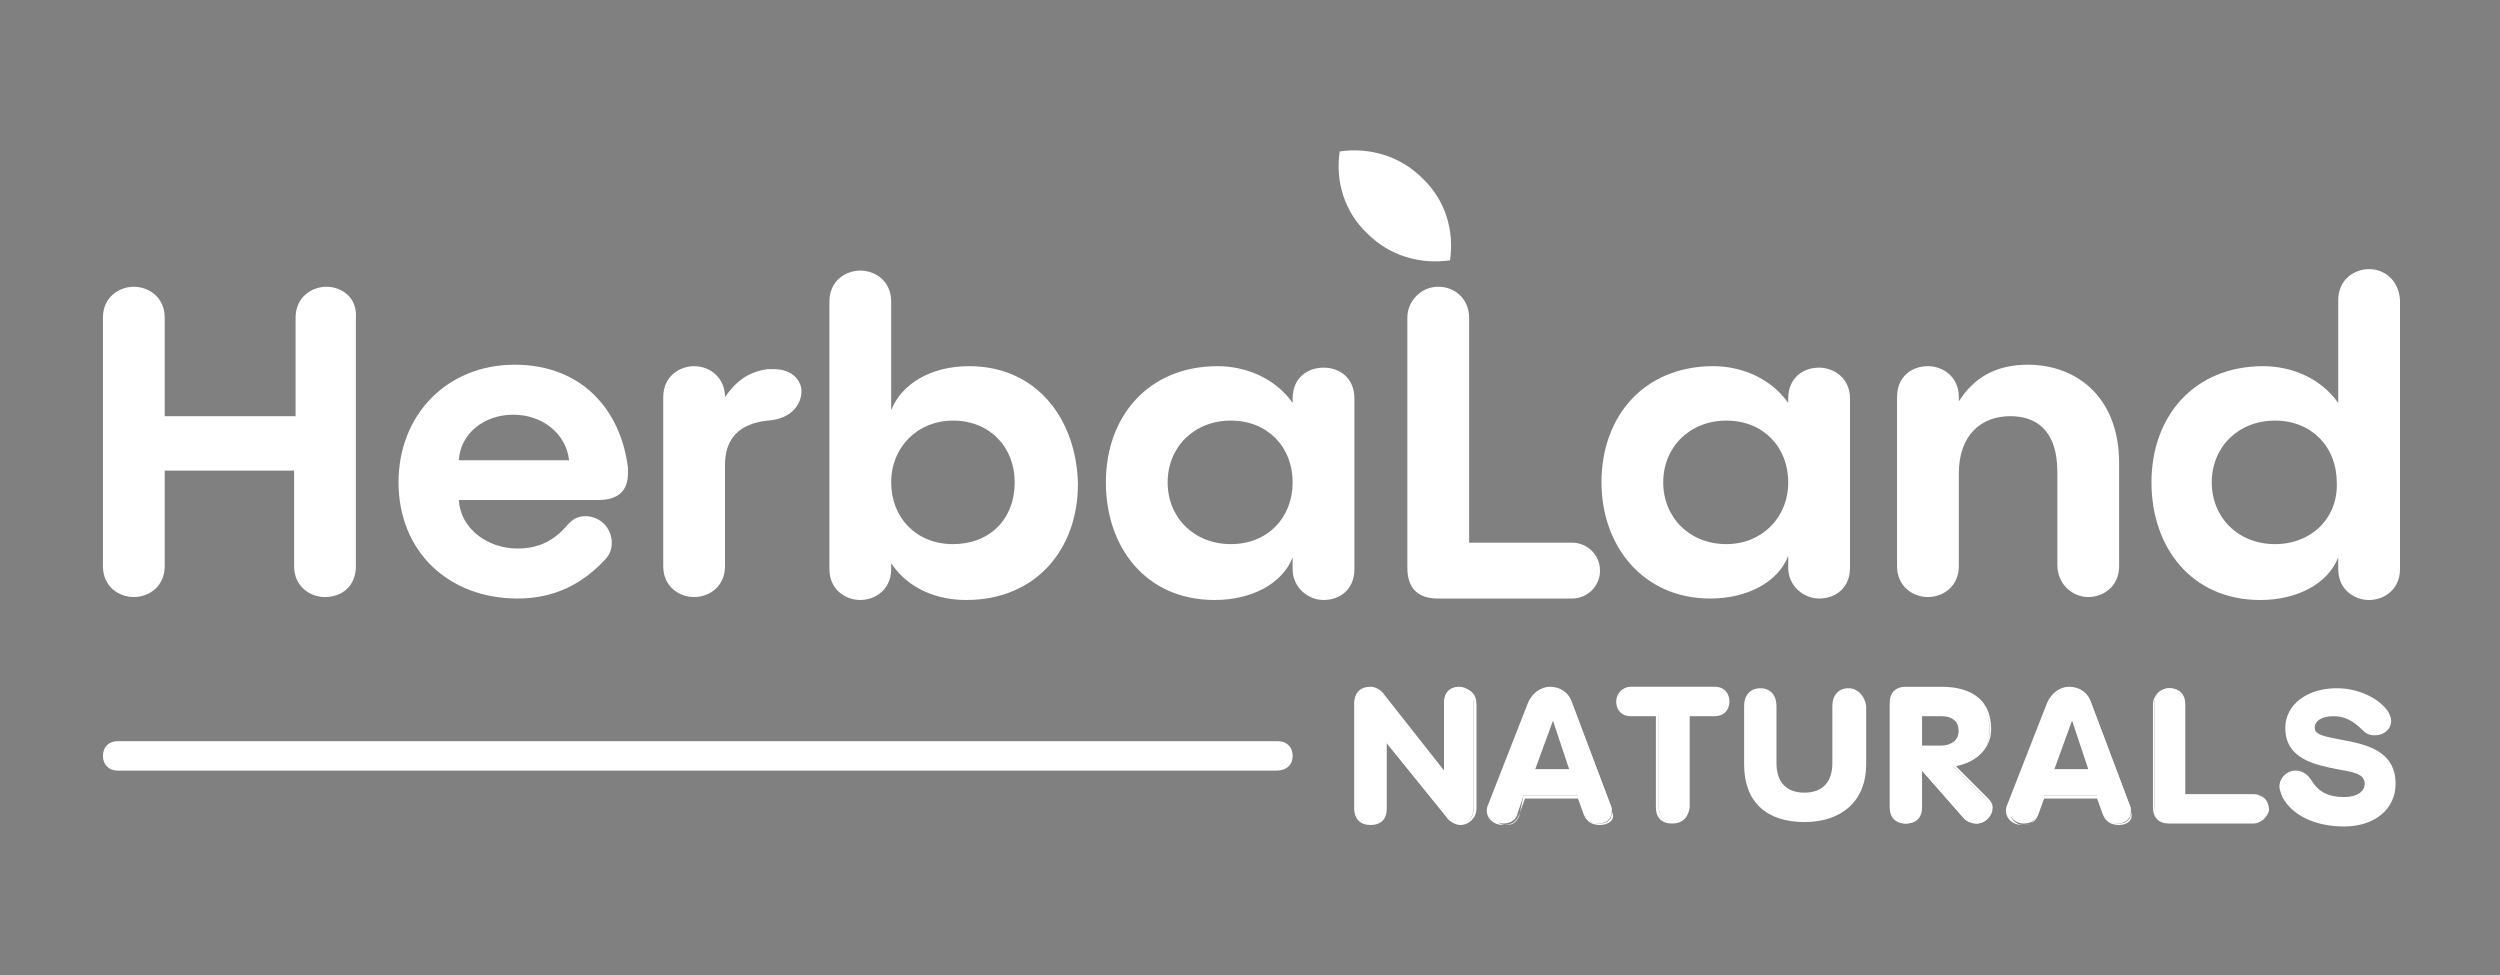 <svg xmlns="http://www.w3.org/2000/svg" xmlns:xlink="http://www.w3.org/1999/xlink" id="Layer_1" x="0px" y="0px" viewBox="0 0 170 66.3" style="enable-background:new 0 0 170 66.3;" xml:space="preserve"><rect x="0" y="0" width="170" height="66.3" fill="#808080" stroke="none"/><style type="text/css">	.st0{fill:#FFFFFF;}	.st1{fill:#CDDB00;}</style><rect x="-75.3" y="-143.1" width="186.6" height="78.8"></rect><g>	<g>		<path class="st0" d="M86.9,50.4H8c-0.6,0-1,0.4-1,1c0,0.6,0.4,1,1,1h0.9h77h0.9c0.7,0,1.1-0.4,1.1-1   C87.9,50.8,87.5,50.4,86.9,50.4"></path>		<path class="st0" d="M98.6,17.7c0.3-2-0.3-4.1-1.9-5.6c-1.5-1.5-3.6-2.1-5.6-1.8c-0.3,2,0.3,4.1,1.9,5.6   C94.5,17.4,96.6,18,98.6,17.7"></path>		<path class="st0" d="M22.2,19.5c-1,0-2.1,0.7-2.1,2.1v6.7h-8.9v-6.7c0-1.4-1.1-2.1-2.1-2.1s-2.1,0.7-2.1,2.1v16.9   c0,1.4,1.1,2.1,2.1,2.1s2.1-0.7,2.1-2.1V32H20v6.5c0,1.4,1.1,2.1,2.1,2.1c1.1,0,2.1-0.7,2.1-2.1V21.6   C24.3,20.2,23.2,19.5,22.2,19.5"></path>		<path class="st0" d="M35,24.8c-4.6,0-7.9,3.4-7.9,8c0,4.7,3.4,7.9,8.1,7.9c2.5,0,4.4-1,5.9-2.6c0.4-0.4,0.5-0.8,0.5-1.2   c0-1-0.8-1.8-1.8-1.8c-0.5,0-0.9,0.2-1.3,0.7c-0.8,0.9-1.8,1.5-3.3,1.5c-2.1,0-3.9-1.4-4-3.3h9.5c1.3,0,2-0.6,2-1.8   c0-0.1,0-0.3,0-0.4C42.2,27.8,39.5,24.8,35,24.8 M31.2,31.3c0.1-1.8,1.7-3.1,3.7-3.1c2,0,3.6,1.3,3.8,3.1H31.2z"></path>		<path class="st0" d="M52.6,25.1c-0.1,0-0.3,0-0.4,0c-1.4,0.2-2.2,0.9-2.9,1.9v0c0-1.3-1-2.1-2.1-2.1c-1,0-2.1,0.7-2.1,2.1v11.5   c0,1.4,1.1,2.1,2.1,2.1c1,0,2.1-0.7,2.1-2.1v-6.9c0-1.8,1-2.8,2.9-3c1.6-0.1,2.3-1.1,2.3-2C54.5,25.9,53.9,25.1,52.6,25.1"></path>		<path class="st0" d="M65.9,24.9c-2.6,0-4.6,1.2-5.3,3v-7.4c0-1.4-1.1-2.1-2.1-2.1c-1,0-2.1,0.7-2.1,2.1v18.2   c0,1.4,1.1,2.1,2.1,2.1c1,0,2.1-0.7,2.1-2.1v-0.4c1.2,1.8,3.2,2.5,5.1,2.5c4.7,0,7.6-3.4,7.6-7.9C73.2,28.5,70.5,24.9,65.9,24.9    M64.8,37c-2.5,0-4.2-1.8-4.2-4.2c0-2.4,1.8-4.2,4.2-4.2c2.5,0,4.2,1.8,4.2,4.2C69,35.3,67.3,37,64.8,37"></path>		<path class="st0" d="M90,25c-1.1,0-2.1,0.7-2.1,2.1v0.3c-1.2-1.7-3.2-2.5-5.1-2.5c-4.7,0-7.6,3.4-7.6,7.9c0,4.4,2.7,8,7.4,8   c2.5,0,4.6-1.1,5.3-2.9v0.8c0,1.3,1.1,2.1,2.1,2.1c1.1,0,2.1-0.7,2.1-2.1V27.1C92.1,25.7,91.1,25,90,25 M83.7,37   c-2.5,0-4.3-1.8-4.3-4.2c0-2.4,1.8-4.2,4.3-4.2c2.5,0,4.2,1.8,4.2,4.2C87.9,35.2,86.2,37,83.7,37"></path>		<path class="st0" d="M97.8,40.7h9.1c1,0,1.9-0.8,1.9-1.9c0-1.1-0.9-1.9-1.9-1.9h-7V21.6c0-1.2-0.9-2.1-2.1-2.1   c-1.2,0-2.1,1-2.1,2.1v17C95.7,40,96.4,40.7,97.8,40.7"></path>		<path class="st0" d="M116.3,40.7c2.5,0,4.6-1.1,5.3-2.9v0.8c0,1.3,1.1,2.1,2.1,2.1c1.1,0,2.1-0.7,2.1-2.1V27.1   c0-1.4-1.1-2.1-2.1-2.1c-1.1,0-2.1,0.7-2.1,2.1v0.3c-1.2-1.7-3.2-2.5-5.1-2.5c-4.7,0-7.6,3.4-7.6,7.9   C108.9,37.1,111.7,40.7,116.3,40.7 M117.4,28.6c2.5,0,4.2,1.8,4.2,4.2c0,2.4-1.8,4.2-4.2,4.2c-2.5,0-4.3-1.8-4.3-4.2   C113.1,30.4,114.9,28.6,117.4,28.6"></path>		<path class="st0" d="M144.1,38.5v-7c0-4.6-3-6.7-6.2-6.7c-2.2,0-3.7,0.9-4.7,2.5v-0.3c0-1.4-1.1-2.1-2.1-2.1   c-1.1,0-2.1,0.7-2.1,2.1v11.5c0,1.4,1.1,2.1,2.1,2.1c1,0,2.1-0.7,2.1-2.1v-6.3c0-2.6,1.5-3.9,3.5-3.9c1.6,0,3.2,0.8,3.2,3.8v6.3   c0,1.4,1.1,2.2,2.1,2.2C143,40.6,144.1,39.9,144.1,38.5"></path>		<path class="st0" d="M161.1,18.3c-1,0-2.1,0.7-2.1,2.1v7c-1.2-1.7-3.2-2.5-5.1-2.5c-4.7,0-7.6,3.4-7.6,7.9c0,4.4,2.7,8,7.4,8   c2.5,0,4.6-1.1,5.3-2.9v0.8c0,1.4,1.1,2.1,2.1,2.1c1,0,2.1-0.7,2.1-2.1V20.4C163.1,19,162.1,18.3,161.1,18.3 M154.7,37   c-2.5,0-4.3-1.8-4.3-4.2c0-2.4,1.8-4.2,4.3-4.2c2.5,0,4.2,1.8,4.2,4.2C159,35.2,157.2,37,154.7,37"></path>		<path class="st0" d="M125.7,46.8c-0.7,0-1.1,0.5-1.1,1.2v3.9c0,1.2-0.6,2-1.9,2c-1.3,0-1.9-0.8-1.9-2V48c0-0.7-0.4-1.2-1.1-1.2   c-0.7,0-1.1,0.5-1.1,1.2v4c0,2.5,1.5,3.9,4.1,3.9c2.6,0,4.2-1.5,4.2-3.9v-4C126.8,47.3,126.3,46.8,125.7,46.8"></path>		<path class="st0" d="M92.1,47.8c0-0.6,0.4-1,1-1c0.3,0,0.7,0.2,0.8,0.4l4.3,5.3h0v-4.8c0-0.6,0.4-1,1-1c0.6,0,1,0.4,1,1V55   c0,0.6-0.4,1-1,1c-0.3,0-0.7-0.2-0.8-0.4l-4.3-5.3h0V55c0,0.6-0.4,1-1,1c-0.6,0-1-0.4-1-1V47.8z"></path>		<path class="st0" d="M99.3,56.1c-0.3,0-0.7-0.2-0.9-0.5l-4.1-5.1V55c0,0.7-0.4,1.1-1.1,1.1c-0.7,0-1.1-0.4-1.1-1.1v-7.2   c0-0.7,0.4-1.1,1.1-1.1c0.3,0,0.7,0.2,0.9,0.5l4.1,5.2v-4.5c0-0.7,0.4-1.1,1.1-1.1c0.7,0,1.1,0.4,1.1,1.1V55   C100.4,55.6,99.9,56.1,99.3,56.1 M94,50.2h0.2l0,0l4.3,5.3c0.2,0.2,0.5,0.4,0.8,0.4c0.6,0,0.9-0.3,0.9-0.9v-7.2   c0-0.5-0.4-0.9-0.9-0.9c-0.6,0-0.9,0.3-0.9,0.9v4.9h-0.2l0,0l-4.3-5.3c-0.2-0.2-0.6-0.4-0.8-0.4c-0.6,0-0.9,0.3-0.9,0.9V55   c0,0.5,0.3,0.9,0.9,0.9c0.6,0,0.9-0.3,0.9-0.9V50.2z"></path>		<path class="st0" d="M104.1,47.8c0.2-0.6,0.8-1,1.4-1c0.7,0,1.2,0.4,1.4,1l2.6,6.9c0.1,0.2,0.1,0.4,0.1,0.5c0,0.5-0.4,0.8-0.9,0.8   c-0.6,0-0.8-0.3-1-0.7l-0.4-1.2h-3.7l-0.4,1.2c-0.1,0.4-0.4,0.7-1,0.7c-0.5,0-1-0.4-1-0.9c0-0.2,0.1-0.4,0.1-0.4L104.1,47.8z    M104.3,52.4h2.6l-1.2-3.7h0L104.3,52.4z"></path>		<path class="st0" d="M108.8,56.1c-0.5,0-0.9-0.2-1.1-0.7l-0.4-1.1h-3.6l-0.4,1.1c-0.2,0.5-0.5,0.7-1.1,0.7c-0.6,0-1.1-0.4-1.1-1   c0-0.2,0.1-0.4,0.1-0.4l2.7-6.9c0.3-0.7,0.9-1.1,1.5-1.1c0.7,0,1.3,0.4,1.5,1.1l2.6,6.9c0.1,0.2,0.1,0.4,0.1,0.5   C109.9,55.7,109.4,56.1,108.8,56.1 M103.6,54.1h3.9l0.4,1.3c0.1,0.4,0.4,0.6,0.9,0.6c0.5,0,0.8-0.3,0.8-0.7c0-0.1,0-0.2-0.1-0.4   l-2.6-6.9c-0.2-0.6-0.7-1-1.3-1c-0.7,0-1.2,0.5-1.3,1l-2.7,6.9c0,0.1-0.1,0.2-0.1,0.4c0,0.4,0.4,0.8,0.9,0.8   c0.5,0,0.7-0.2,0.9-0.6L103.6,54.1z M107,52.5h-2.8l1.3-3.9h0.2L107,52.5z M104.4,52.3h2.3l-1.1-3.3L104.4,52.3z"></path>		<path class="st0" d="M112.7,48.6h-1.8c-0.6,0-0.9-0.4-0.9-0.9c0-0.4,0.3-0.9,0.9-0.9h5.7c0.6,0,0.9,0.4,0.9,0.9   c0,0.4-0.3,0.9-0.9,0.9h-1.8v6.3c0,0.6-0.4,1-1,1s-1-0.4-1-1V48.6z"></path>		<path class="st0" d="M113.7,56c-0.7,0-1.1-0.4-1.1-1.1v-6.2h-1.7c-0.7,0-1-0.5-1-1c0-0.5,0.4-1,1-1h5.7c0.7,0,1,0.5,1,1   c0,0.5-0.3,1-1,1h-1.7v6.2C114.8,55.6,114.4,56,113.7,56 M110.9,46.9c-0.5,0-0.8,0.4-0.8,0.8c0,0.4,0.2,0.8,0.8,0.8h1.9v6.4   c0,0.5,0.3,0.9,0.9,0.9c0.6,0,0.9-0.3,0.9-0.9v-6.4h1.9c0.6,0,0.8-0.4,0.8-0.8c0-0.4-0.3-0.8-0.8-0.8H110.9z"></path>		<path class="st0" d="M128.6,47.8c0-0.6,0.4-1,1-1h2.4c2.1,0,3.3,0.9,3.3,2.9c0,1.4-1.1,2.2-2.5,2.4l2.3,2.3   c0.2,0.2,0.3,0.4,0.3,0.6c0,0.5-0.4,1-1,1c-0.2,0-0.6-0.1-0.8-0.3l-3-3.4h0v2.7c0,0.6-0.4,1-1,1c-0.6,0-1-0.4-1-1V47.8z    M130.6,50.8h1.4c0.7,0,1.2-0.4,1.2-1.1c0-0.7-0.5-1.1-1.2-1.1h-1.4V50.8z"></path>		<path class="st0" d="M134.4,56c-0.3,0-0.6-0.1-0.9-0.4l-2.8-3.2v2.5c0,0.7-0.4,1.1-1.1,1.1c-0.7,0-1.1-0.4-1.1-1.1v-7.1   c0-0.7,0.4-1.1,1.1-1.1h2.4c2.2,0,3.4,1,3.4,2.9c0,1.2-0.9,2.2-2.4,2.5l2.2,2.2c0.2,0.2,0.3,0.4,0.3,0.6   C135.5,55.5,135,56,134.4,56 M130.5,52.1h0.2l3,3.4c0.2,0.2,0.5,0.3,0.7,0.3c0.6,0,0.9-0.5,0.9-0.9c0-0.2-0.1-0.3-0.2-0.5   l-2.4-2.4l0.2,0c1.5-0.2,2.4-1.1,2.4-2.3c0-1.8-1.1-2.8-3.3-2.8h-2.4c-0.6,0-0.9,0.3-0.9,0.9v7.1c0,0.6,0.3,0.9,0.9,0.9   c0.6,0,0.9-0.3,0.9-0.9V52.1z M132,50.9h-1.5v-2.4h1.5c0.8,0,1.3,0.5,1.3,1.2C133.3,50.4,132.8,50.9,132,50.9 M130.7,50.7h1.3   c0.7,0,1.2-0.4,1.2-1c0-0.6-0.4-1-1.2-1h-1.3V50.7z"></path>		<path class="st0" d="M139.4,47.8c0.2-0.6,0.8-1,1.4-1c0.7,0,1.2,0.4,1.4,1l2.6,6.9c0.1,0.2,0.1,0.4,0.1,0.5c0,0.5-0.4,0.8-0.9,0.8   c-0.6,0-0.8-0.3-1-0.7l-0.4-1.2H139l-0.4,1.2c-0.1,0.4-0.4,0.7-1,0.7c-0.5,0-1-0.4-1-0.9c0-0.2,0.1-0.4,0.1-0.4L139.4,47.8z    M139.5,52.4h2.6l-1.2-3.7h0L139.5,52.4z"></path>		<path class="st0" d="M144.1,56.1c-0.5,0-0.9-0.2-1.1-0.7l-0.4-1.1H139l-0.4,1.1c-0.2,0.5-0.5,0.7-1.1,0.7c-0.6,0-1.1-0.4-1.1-1   c0-0.2,0.1-0.4,0.1-0.4l2.7-6.9c0.3-0.7,0.9-1.1,1.5-1.1c0.7,0,1.3,0.4,1.5,1.1l2.6,6.9c0.1,0.2,0.1,0.4,0.1,0.5   C145.1,55.7,144.7,56.1,144.1,56.1 M138.9,54.1h3.9l0.4,1.3c0.1,0.4,0.4,0.6,0.9,0.6c0.5,0,0.8-0.3,0.8-0.7c0-0.1,0-0.2-0.1-0.4   l-2.6-6.9c-0.2-0.6-0.7-1-1.3-1c-0.7,0-1.2,0.5-1.4,1l-2.7,6.9c0,0.1-0.1,0.2-0.1,0.4c0,0.4,0.4,0.8,0.9,0.8   c0.5,0,0.7-0.2,0.9-0.6L138.9,54.1z M142.2,52.5h-2.8l1.3-3.9h0.2L142.2,52.5z M139.7,52.3h2.3l-1.1-3.3L139.7,52.3z"></path>		<path class="st0" d="M159.2,50.3c-1-0.2-1.8-0.3-1.8-0.8c0-0.5,0.5-0.8,1.3-0.8c0.7,0,1.3,0.3,1.9,0.9c0.3,0.3,0.5,0.4,0.9,0.4   c0.6,0,1.1-0.4,1.1-1c0-0.2-0.1-0.4-0.2-0.6c-0.6-0.9-2-1.6-3.5-1.6c-2,0-3.5,1.1-3.5,2.7c0,2.1,2,2.5,3.5,2.8   c1.1,0.2,1.9,0.3,1.9,1c0,0.5-0.5,0.9-1.4,0.9c-1,0-1.7-0.3-2.2-1.1c-0.3-0.5-0.7-0.7-1.1-0.7c-0.6,0-1.1,0.5-1.1,1.1   c0,0.2,0.1,0.4,0.2,0.7c0.7,1.3,2.3,2,4.2,2c2.1,0,3.5-1.2,3.5-2.9C162.9,51,160.8,50.6,159.2,50.3"></path>		<path class="st0" d="M146.5,47.8c0-0.6,0.5-1,1-1c0.6,0,1,0.4,1,1V54h4.7c0.7,0,1,0.6,1,1c0,0.4-0.4,0.9-1,0.9h-5.7   c-0.7,0-1-0.4-1-1V47.8z"></path>		<path class="st0" d="M153.2,56h-5.7c-0.7,0-1.1-0.4-1.1-1.1v-7c0-0.6,0.5-1.1,1.1-1.1c0.7,0,1.1,0.4,1.1,1.1v6.1h4.6   c0.3,0,0.6,0.1,0.8,0.3c0.2,0.2,0.3,0.5,0.3,0.8C154.2,55.5,153.8,56,153.2,56 M147.5,46.9c-0.5,0-1,0.3-1,0.9v7   c0,0.6,0.4,0.9,1,0.9h5.7c0.6,0,0.9-0.5,0.9-0.8c0-0.2-0.1-0.5-0.3-0.7c-0.2-0.2-0.4-0.2-0.6-0.2h-4.8v-6.2   C148.5,47.2,148,46.9,147.5,46.9"></path>	</g></g><g>	<g>		<path class="st1" d="M-298.3-54.7h-78.9c-0.6,0-1,0.4-1,1c0,0.6,0.4,1,1,1h0.9h77h0.9c0.7,0,1.1-0.4,1.1-1   C-297.2-54.3-297.6-54.7-298.3-54.7"></path>		<path class="st1" d="M-286.5-87.4c0.3-2-0.3-4.1-1.9-5.6c-1.5-1.5-3.6-2.1-5.6-1.8c-0.3,2,0.3,4.1,1.9,5.6   C-290.6-87.7-288.5-87.1-286.5-87.4"></path>		<path d="M-363-85.6c-1,0-2.1,0.7-2.1,2.1v6.7h-8.9v-6.7c0-1.4-1.1-2.1-2.1-2.1s-2.1,0.7-2.1,2.1v16.9c0,1.4,1.1,2.1,2.1,2.1   s2.1-0.7,2.1-2.1v-6.5h8.9v6.5c0,1.4,1.1,2.1,2.1,2.1c1.1,0,2.1-0.7,2.1-2.1v-16.9C-360.8-84.9-361.9-85.6-363-85.6"></path>		<path d="M-350.2-80.2c-4.6,0-7.9,3.4-7.9,8c0,4.7,3.4,7.9,8.1,7.9c2.5,0,4.4-1,5.9-2.6c0.4-0.4,0.5-0.8,0.5-1.2   c0-1-0.8-1.8-1.8-1.8c-0.5,0-0.9,0.2-1.3,0.7c-0.8,0.9-1.8,1.5-3.3,1.5c-2.1,0-3.9-1.4-4-3.3h9.5c1.3,0,2-0.6,2-1.8   c0-0.1,0-0.3,0-0.4C-342.9-77.3-345.6-80.2-350.2-80.2 M-353.9-73.8c0.1-1.8,1.7-3.1,3.7-3.1s3.6,1.3,3.8,3.1H-353.9z"></path>		<path d="M-332.5-80c-0.1,0-0.3,0-0.4,0c-1.4,0.2-2.2,0.9-2.9,1.9v0c0-1.3-1-2.1-2.1-2.1c-1,0-2.1,0.7-2.1,2.1v11.5   c0,1.4,1.1,2.1,2.1,2.1c1,0,2.1-0.7,2.1-2.1v-6.9c0-1.8,1-2.8,2.9-3c1.6-0.1,2.3-1.1,2.3-2C-330.6-79.2-331.2-80-332.5-80"></path>		<path d="M-319.3-80.2c-2.6,0-4.6,1.2-5.3,3v-7.4c0-1.4-1.1-2.1-2.1-2.1s-2.1,0.7-2.1,2.1v18.2c0,1.4,1.1,2.1,2.1,2.1   c1,0,2.1-0.7,2.1-2.1v-0.4c1.2,1.8,3.2,2.5,5.1,2.5c4.7,0,7.6-3.4,7.6-7.9C-311.9-76.6-314.6-80.2-319.3-80.2 M-320.3-68.1   c-2.5,0-4.2-1.8-4.2-4.2c0-2.4,1.8-4.2,4.2-4.2c2.5,0,4.2,1.8,4.2,4.2C-316.1-69.8-317.9-68.1-320.3-68.1"></path>		<path d="M-295.1-80.1c-1.1,0-2.1,0.7-2.1,2.1v0.3c-1.2-1.7-3.2-2.5-5.1-2.5c-4.7,0-7.6,3.4-7.6,7.9c0,4.4,2.7,8,7.4,8   c2.5,0,4.6-1.1,5.3-2.9v0.8c0,1.3,1.1,2.1,2.1,2.1c1.1,0,2.1-0.7,2.1-2.1V-78C-293-79.4-294.1-80.1-295.1-80.1 M-301.4-68.1   c-2.5,0-4.3-1.8-4.3-4.2c0-2.4,1.8-4.2,4.3-4.2c2.5,0,4.2,1.8,4.2,4.2C-297.2-69.9-299-68.1-301.4-68.1"></path>		<path d="M-287.3-64.4h9.1c1,0,1.9-0.8,1.9-1.9c0-1.1-0.9-1.9-1.9-1.9h-7v-15.3c0-1.2-0.9-2.1-2.1-2.1s-2.1,1-2.1,2.1v17   C-289.4-65.1-288.7-64.4-287.3-64.4"></path>		<path d="M-268.8-64.3c2.5,0,4.6-1.1,5.3-2.9v0.8c0,1.3,1.1,2.1,2.1,2.1c1.1,0,2.1-0.7,2.1-2.1V-78c0-1.4-1.1-2.1-2.1-2.1   c-1.1,0-2.1,0.7-2.1,2.1v0.3c-1.2-1.7-3.2-2.5-5.1-2.5c-4.7,0-7.6,3.4-7.6,7.9C-276.2-68-273.4-64.3-268.8-64.3 M-267.7-76.5   c2.5,0,4.2,1.8,4.2,4.2c0,2.4-1.8,4.2-4.2,4.2c-2.5,0-4.3-1.8-4.3-4.2C-272-74.7-270.2-76.5-267.7-76.5"></path>		<path d="M-241-66.6v-7c0-4.6-3-6.7-6.2-6.7c-2.2,0-3.7,0.9-4.7,2.5V-78c0-1.4-1.1-2.1-2.1-2.1c-1.1,0-2.1,0.7-2.1,2.1v11.5   c0,1.4,1.1,2.1,2.1,2.1c1,0,2.1-0.7,2.1-2.1v-6.3c0-2.6,1.5-3.9,3.4-3.9c1.6,0,3.2,0.8,3.2,3.8v6.3c0,1.4,1.1,2.2,2.1,2.2   C-242.1-64.4-241-65.2-241-66.6"></path>		<path d="M-224.1-86.8c-1,0-2.1,0.7-2.1,2.1v7c-1.2-1.7-3.2-2.5-5.1-2.5c-4.7,0-7.6,3.4-7.6,7.9c0,4.4,2.7,8,7.4,8   c2.5,0,4.6-1.1,5.3-2.9v0.8c0,1.4,1.1,2.1,2.1,2.1c1,0,2.1-0.7,2.1-2.1v-18.2C-222-86.1-223-86.8-224.1-86.8 M-230.4-68.1   c-2.5,0-4.3-1.8-4.3-4.2c0-2.4,1.8-4.2,4.3-4.2c2.5,0,4.2,1.8,4.2,4.2C-226.2-69.9-227.9-68.1-230.4-68.1"></path>		<path d="M-259.4-58.3c-0.7,0-1.1,0.5-1.1,1.2v3.9c0,1.2-0.6,2-1.9,2c-1.3,0-1.9-0.8-1.9-2v-3.9c0-0.7-0.4-1.2-1.1-1.2   c-0.7,0-1.1,0.5-1.1,1.2v4c0,2.5,1.5,3.9,4.1,3.9c2.6,0,4.2-1.5,4.2-3.9v-4C-258.3-57.8-258.8-58.3-259.4-58.3"></path>		<path d="M-293-57.3c0-0.6,0.4-1,1-1c0.3,0,0.7,0.2,0.8,0.4l4.3,5.3h0v-4.8c0-0.6,0.4-1,1-1c0.6,0,1,0.4,1,1v7.2c0,0.6-0.4,1-1,1   c-0.3,0-0.7-0.2-0.8-0.4l-4.3-5.3h0v4.7c0,0.6-0.4,1-1,1c-0.6,0-1-0.4-1-1V-57.3z"></path>		<path d="M-285.9-49c-0.3,0-0.7-0.2-0.9-0.5l-4.1-5.1v4.5c0,0.7-0.4,1.1-1.1,1.1c-0.7,0-1.1-0.4-1.1-1.1v-7.2   c0-0.7,0.4-1.1,1.1-1.1c0.3,0,0.7,0.2,0.9,0.5l4.1,5.2v-4.5c0-0.7,0.4-1.1,1.1-1.1c0.7,0,1.1,0.4,1.1,1.1v7.2   C-284.7-49.4-285.2-49-285.9-49 M-291.1-54.9h0.2l0,0l4.3,5.3c0.2,0.2,0.5,0.4,0.8,0.4c0.6,0,0.9-0.3,0.9-0.9v-7.2   c0-0.5-0.4-0.9-0.9-0.9c-0.6,0-0.9,0.3-0.9,0.9v4.9h-0.2l0,0l-4.3-5.3c-0.2-0.2-0.6-0.4-0.8-0.4c-0.6,0-0.9,0.3-0.9,0.9v7.2   c0,0.5,0.4,0.9,0.9,0.9c0.6,0,0.9-0.3,0.9-0.9V-54.9z"></path>		<path d="M-281-57.3c0.2-0.6,0.8-1,1.4-1c0.7,0,1.2,0.4,1.4,1l2.6,6.9c0.1,0.2,0.1,0.4,0.1,0.5c0,0.5-0.4,0.8-0.9,0.8   c-0.6,0-0.8-0.3-1-0.7l-0.4-1.2h-3.7l-0.4,1.2c-0.1,0.4-0.4,0.7-1,0.7c-0.5,0-1-0.4-1-0.9c0-0.2,0.1-0.4,0.1-0.4L-281-57.3z    M-280.8-52.7h2.6l-1.2-3.7h0L-280.8-52.7z"></path>		<path d="M-276.3-49c-0.5,0-0.9-0.2-1.1-0.7l-0.4-1.1h-3.6l-0.4,1.1c-0.2,0.5-0.5,0.7-1.1,0.7c-0.6,0-1.1-0.4-1.1-1   c0-0.2,0.1-0.4,0.1-0.4l2.7-6.9c0.3-0.7,0.9-1.1,1.5-1.1c0.7,0,1.3,0.4,1.5,1.1l2.6,6.9c0.1,0.2,0.1,0.4,0.1,0.5   C-275.3-49.4-275.7-49-276.3-49 M-281.5-51h3.9l0.4,1.3c0.1,0.4,0.4,0.6,0.9,0.6c0.5,0,0.8-0.3,0.8-0.7c0-0.1,0-0.2-0.1-0.4   l-2.6-6.9c-0.2-0.6-0.7-1-1.4-1c-0.7,0-1.2,0.5-1.3,1l-2.7,6.9c0,0.1-0.1,0.2-0.1,0.4c0,0.4,0.4,0.8,0.9,0.8   c0.5,0,0.7-0.2,0.9-0.6L-281.5-51z M-278.1-52.6h-2.8l1.3-3.9h0.2L-278.1-52.6z M-280.7-52.8h2.3l-1.1-3.3L-280.7-52.8z"></path>		<path d="M-272.4-56.5h-1.8c-0.6,0-0.9-0.4-0.9-0.9c0-0.4,0.3-0.9,0.9-0.9h5.7c0.6,0,0.9,0.4,0.9,0.9c0,0.4-0.3,0.9-0.9,0.9h-1.8   v6.3c0,0.6-0.4,1-1,1s-1-0.4-1-1V-56.5z"></path>		<path d="M-271.4-49.1c-0.7,0-1.1-0.4-1.1-1.1v-6.2h-1.7c-0.7,0-1-0.5-1-1c0-0.5,0.4-1,1-1h5.7c0.7,0,1,0.5,1,1c0,0.5-0.3,1-1,1   h-1.7v6.2C-270.3-49.5-270.7-49.1-271.4-49.1 M-274.2-58.1c-0.5,0-0.8,0.4-0.8,0.8c0,0.4,0.2,0.8,0.8,0.8h1.9v6.4   c0,0.5,0.4,0.9,0.9,0.9c0.6,0,0.9-0.3,0.9-0.9v-6.4h1.9c0.6,0,0.8-0.4,0.8-0.8c0-0.4-0.3-0.8-0.8-0.8H-274.2z"></path>		<path d="M-256.6-57.2c0-0.6,0.4-1,1-1h2.4c2.1,0,3.3,0.9,3.3,2.9c0,1.4-1.1,2.2-2.5,2.4l2.3,2.3c0.2,0.2,0.3,0.4,0.3,0.6   c0,0.5-0.4,1-1,1c-0.2,0-0.6-0.1-0.8-0.3l-3-3.4h0v2.7c0,0.6-0.4,1-1,1c-0.6,0-1-0.4-1-1V-57.2z M-254.6-54.2h1.4   c0.7,0,1.2-0.4,1.2-1.1c0-0.7-0.5-1.1-1.2-1.1h-1.4V-54.2z"></path>		<path d="M-250.8-49.1c-0.3,0-0.6-0.1-0.9-0.4l-2.8-3.2v2.5c0,0.7-0.4,1.1-1.1,1.1c-0.7,0-1.1-0.4-1.1-1.1v-7.1   c0-0.7,0.4-1.1,1.1-1.1h2.4c2.2,0,3.4,1,3.4,2.9c0,1.2-0.9,2.2-2.4,2.5l2.2,2.2c0.2,0.2,0.3,0.4,0.3,0.6   C-249.7-49.6-250.1-49.1-250.8-49.1 M-254.6-53h0.2l3,3.4c0.2,0.2,0.5,0.3,0.7,0.3c0.6,0,0.9-0.5,0.9-0.9c0-0.2-0.1-0.3-0.2-0.5   l-2.4-2.4l0.2,0c1.5-0.2,2.4-1.1,2.4-2.3c0-1.8-1.1-2.8-3.3-2.8h-2.4c-0.6,0-0.9,0.3-0.9,0.9v7.1c0,0.6,0.3,0.9,0.9,0.9   c0.6,0,0.9-0.3,0.9-0.9V-53z M-253.2-54.2h-1.5v-2.4h1.5c0.8,0,1.3,0.5,1.3,1.2C-251.8-54.6-252.4-54.2-253.2-54.2 M-254.5-54.3   h1.3c0.7,0,1.2-0.4,1.2-1c0-0.6-0.4-1-1.2-1h-1.3V-54.3z"></path>		<path d="M-245.7-57.3c0.2-0.6,0.8-1,1.4-1c0.7,0,1.2,0.4,1.4,1l2.6,6.9c0.1,0.2,0.1,0.4,0.1,0.5c0,0.5-0.4,0.8-0.9,0.8   c-0.6,0-0.8-0.3-1-0.7l-0.4-1.2h-3.7l-0.4,1.2c-0.1,0.4-0.4,0.7-1,0.7c-0.5,0-1-0.4-1-0.9c0-0.2,0.1-0.4,0.1-0.4L-245.7-57.3z    M-245.6-52.7h2.6l-1.2-3.7h0L-245.6-52.7z"></path>		<path d="M-241-49c-0.5,0-0.9-0.2-1.1-0.7l-0.4-1.1h-3.6l-0.4,1.1c-0.2,0.5-0.5,0.7-1.1,0.7c-0.6,0-1.1-0.4-1.1-1   c0-0.2,0.1-0.4,0.1-0.4l2.7-6.9c0.3-0.7,0.9-1.1,1.5-1.1c0.7,0,1.3,0.4,1.5,1.1l2.6,6.9c0.1,0.2,0.1,0.4,0.1,0.5   C-240-49.4-240.5-49-241-49 M-246.2-51h3.9l0.4,1.3c0.1,0.4,0.4,0.6,0.9,0.6c0.5,0,0.8-0.3,0.8-0.7c0-0.1,0-0.2-0.1-0.4l-2.6-6.9   c-0.2-0.6-0.7-1-1.3-1c-0.7,0-1.2,0.5-1.4,1l-2.7,6.9c0,0.1-0.1,0.2-0.1,0.4c0,0.4,0.4,0.8,0.9,0.8c0.5,0,0.7-0.2,0.9-0.6   L-246.2-51z M-242.9-52.6h-2.8l1.3-3.9h0.2L-242.9-52.6z M-245.4-52.8h2.3l-1.1-3.3L-245.4-52.8z"></path>		<path d="M-225.9-54.8c-1-0.2-1.8-0.3-1.8-0.8c0-0.5,0.5-0.8,1.3-0.8c0.7,0,1.3,0.3,1.9,0.9c0.3,0.3,0.5,0.4,0.9,0.4   c0.6,0,1.1-0.4,1.1-1c0-0.2-0.1-0.4-0.2-0.6c-0.6-0.9-2-1.6-3.5-1.6c-2,0-3.5,1.1-3.5,2.7c0,2.1,2,2.5,3.5,2.8   c1.1,0.2,1.9,0.3,1.9,1c0,0.5-0.5,0.9-1.4,0.9c-1,0-1.7-0.3-2.2-1.1c-0.3-0.5-0.7-0.7-1.1-0.7c-0.6,0-1.1,0.5-1.1,1.1   c0,0.2,0.1,0.4,0.2,0.7c0.7,1.3,2.3,2,4.2,2c2.1,0,3.5-1.2,3.5-2.9C-222.2-54.1-224.3-54.5-225.9-54.8"></path>		<path d="M-238.7-57.2c0-0.6,0.5-1,1-1c0.6,0,1,0.4,1,1v6.2h4.7c0.7,0,1,0.6,1,1c0,0.4-0.4,0.9-1,0.9h-5.7c-0.7,0-1-0.4-1-1V-57.2z   "></path>		<path d="M-231.9-49.1h-5.7c-0.7,0-1.1-0.4-1.1-1.1v-7c0-0.6,0.5-1.1,1.1-1.1c0.7,0,1.1,0.4,1.1,1.1v6.1h4.6c0.3,0,0.6,0.1,0.8,0.3   c0.2,0.2,0.3,0.5,0.3,0.8C-230.9-49.6-231.3-49.1-231.9-49.1 M-237.6-58.1c-0.5,0-1,0.3-1,0.9v7c0,0.6,0.4,0.9,1,0.9h5.7   c0.6,0,0.9-0.5,0.9-0.8c0-0.2-0.1-0.5-0.3-0.7c-0.2-0.2-0.4-0.2-0.6-0.2h-4.8v-6.2C-236.7-57.9-237.1-58.1-237.6-58.1"></path>	</g></g><g>	<g>		<path d="M-213.1-150.8H-292c-0.6,0-1,0.4-1,1c0,0.6,0.4,1,1,1h0.9h77h0.9c0.7,0,1.1-0.4,1.1-1   C-212.1-150.4-212.5-150.8-213.1-150.8"></path>		<path d="M-201.4-183.6c0.3-2-0.3-4.1-1.9-5.6c-1.5-1.5-3.6-2.1-5.6-1.8c-0.3,2,0.3,4.1,1.9,5.6   C-205.4-183.8-203.3-183.3-201.4-183.6"></path>		<path d="M-277.8-181.7c-1,0-2.1,0.7-2.1,2.1v6.7h-8.9v-6.7c0-1.4-1.1-2.1-2.1-2.1c-1.1,0-2.1,0.7-2.1,2.1v16.9   c0,1.4,1.1,2.1,2.1,2.1c1.1,0,2.1-0.7,2.1-2.1v-6.5h8.9v6.5c0,1.4,1.1,2.1,2.1,2.1c1.1,0,2.1-0.7,2.1-2.1v-16.9   C-275.7-181-276.7-181.7-277.8-181.7"></path>		<path d="M-265-176.4c-4.6,0-7.9,3.4-7.9,8c0,4.7,3.4,7.9,8.1,7.9c2.5,0,4.4-1,5.9-2.6c0.4-0.4,0.5-0.8,0.5-1.2   c0-1-0.8-1.8-1.8-1.8c-0.5,0-0.9,0.2-1.3,0.7c-0.8,0.9-1.8,1.5-3.3,1.5c-2.1,0-3.9-1.4-4-3.3h9.5c1.3,0,2-0.6,2-1.8   c0-0.1,0-0.3,0-0.4C-257.7-173.4-260.4-176.4-265-176.4 M-268.7-170c0.1-1.8,1.7-3.1,3.7-3.1c2,0,3.6,1.3,3.8,3.1H-268.7z"></path>		<path d="M-247.3-176.1c-0.1,0-0.3,0-0.4,0c-1.4,0.2-2.2,0.9-2.9,1.9v0c0-1.3-1-2.1-2.1-2.1c-1,0-2.1,0.7-2.1,2.1v11.5   c0,1.4,1.1,2.1,2.1,2.1c1,0,2.1-0.7,2.1-2.1v-6.9c0-1.8,1-2.8,2.9-3c1.6-0.1,2.3-1.1,2.3-2C-245.5-175.3-246-176.1-247.3-176.1"></path>		<path d="M-234.1-176.4c-2.6,0-4.6,1.2-5.3,3v-7.4c0-1.4-1.1-2.1-2.1-2.1s-2.1,0.7-2.1,2.1v18.2c0,1.4,1.1,2.1,2.1,2.1   c1,0,2.1-0.7,2.1-2.1v-0.4c1.2,1.8,3.2,2.5,5.1,2.5c4.7,0,7.6-3.4,7.6-7.9C-226.7-172.7-229.5-176.4-234.1-176.4 M-235.2-164.2   c-2.5,0-4.2-1.8-4.2-4.2c0-2.4,1.8-4.2,4.2-4.2c2.5,0,4.2,1.8,4.2,4.2C-230.9-166-232.7-164.2-235.2-164.2"></path>		<path d="M-209.9-176.2c-1.1,0-2.1,0.7-2.1,2.1v0.3c-1.2-1.7-3.2-2.5-5.1-2.5c-4.7,0-7.6,3.4-7.6,7.9c0,4.4,2.7,8,7.4,8   c2.5,0,4.6-1.1,5.3-2.9v0.8c0,1.3,1.1,2.1,2.1,2.1c1.1,0,2.1-0.7,2.1-2.1v-11.5C-207.8-175.6-208.9-176.2-209.9-176.2    M-216.3-164.2c-2.5,0-4.3-1.8-4.3-4.2c0-2.4,1.8-4.2,4.3-4.2c2.5,0,4.2,1.8,4.2,4.2C-212.1-166-213.8-164.2-216.3-164.2"></path>		<path d="M-202.2-160.5h9.1c1,0,1.9-0.8,1.9-1.9c0-1.1-0.9-1.9-1.9-1.9h-7v-15.3c0-1.2-0.9-2.1-2.1-2.1s-2.1,1-2.1,2.1v17   C-204.3-161.3-203.5-160.5-202.2-160.5"></path>		<path d="M-183.7-160.5c2.5,0,4.6-1.1,5.3-2.9v0.8c0,1.3,1.1,2.1,2.1,2.1c1.1,0,2.1-0.7,2.1-2.1v-11.5c0-1.4-1.1-2.1-2.1-2.1   c-1.1,0-2.1,0.7-2.1,2.1v0.3c-1.2-1.7-3.2-2.5-5.1-2.5c-4.7,0-7.6,3.4-7.6,7.9C-191-164.1-188.3-160.5-183.7-160.5 M-182.6-172.6   c2.5,0,4.2,1.8,4.2,4.2c0,2.4-1.8,4.2-4.2,4.2c-2.5,0-4.3-1.8-4.3-4.2C-186.8-170.9-185.1-172.6-182.6-172.6"></path>		<path d="M-155.9-162.7v-7c0-4.6-3-6.7-6.2-6.7c-2.2,0-3.7,0.9-4.7,2.5v-0.3c0-1.4-1.1-2.1-2.1-2.1c-1.1,0-2.1,0.7-2.1,2.1v11.5   c0,1.4,1.1,2.1,2.1,2.1c1,0,2.1-0.7,2.1-2.1v-6.3c0-2.6,1.5-3.9,3.4-3.9c1.6,0,3.2,0.8,3.2,3.8v6.3c0,1.4,1.1,2.2,2.1,2.2   C-157-160.6-155.9-161.3-155.9-162.7"></path>		<path d="M-138.9-182.9c-1,0-2.1,0.7-2.1,2.1v7c-1.2-1.7-3.2-2.5-5.1-2.5c-4.7,0-7.6,3.4-7.6,7.9c0,4.4,2.7,8,7.4,8   c2.5,0,4.6-1.1,5.3-2.9v0.8c0,1.4,1.1,2.1,2.1,2.1c1,0,2.1-0.7,2.1-2.1v-18.2C-136.8-182.2-137.9-182.9-138.9-182.9 M-145.2-164.2   c-2.5,0-4.3-1.8-4.3-4.2c0-2.4,1.8-4.2,4.3-4.2c2.5,0,4.2,1.8,4.2,4.2C-141-166-142.8-164.2-145.2-164.2"></path>		<path d="M-174.3-154.4c-0.7,0-1.1,0.5-1.1,1.2v3.9c0,1.2-0.6,2-1.9,2c-1.3,0-1.9-0.8-1.9-2v-3.9c0-0.7-0.4-1.2-1.1-1.2   c-0.7,0-1.1,0.5-1.1,1.2v4c0,2.5,1.5,3.9,4.1,3.9c2.6,0,4.2-1.5,4.2-3.9v-4C-173.2-153.9-173.6-154.4-174.3-154.4"></path>		<path d="M-207.8-153.4c0-0.6,0.4-1,1-1c0.3,0,0.7,0.2,0.8,0.4l4.3,5.3h0v-4.8c0-0.6,0.4-1,1-1c0.6,0,1,0.4,1,1v7.2   c0,0.6-0.4,1-1,1c-0.3,0-0.7-0.2-0.8-0.4l-4.3-5.3h0v4.7c0,0.6-0.4,1-1,1c-0.6,0-1-0.4-1-1V-153.4z"></path>		<path d="M-200.7-145.2c-0.3,0-0.7-0.2-0.9-0.5l-4.1-5.1v4.5c0,0.7-0.4,1.1-1.1,1.1c-0.7,0-1.1-0.4-1.1-1.1v-7.2   c0-0.7,0.4-1.1,1.1-1.1c0.3,0,0.7,0.2,0.9,0.5l4.1,5.2v-4.5c0-0.7,0.4-1.1,1.1-1.1c0.7,0,1.1,0.4,1.1,1.1v7.2   C-199.6-145.6-200-145.2-200.7-145.2 M-205.9-151.1h0.2l0,0l4.3,5.3c0.2,0.2,0.5,0.4,0.8,0.4c0.6,0,0.9-0.3,0.9-0.9v-7.2   c0-0.5-0.4-0.9-0.9-0.9c-0.6,0-0.9,0.3-0.9,0.9v4.9h-0.2l0,0l-4.3-5.3c-0.2-0.2-0.6-0.4-0.8-0.4c-0.6,0-0.9,0.3-0.9,0.9v7.2   c0,0.5,0.4,0.9,0.9,0.9c0.6,0,0.9-0.3,0.9-0.9V-151.1z"></path>		<path d="M-195.8-153.4c0.2-0.6,0.8-1,1.4-1c0.7,0,1.2,0.4,1.4,1l2.6,6.9c0.1,0.2,0.1,0.4,0.1,0.5c0,0.5-0.4,0.8-0.9,0.8   c-0.6,0-0.8-0.3-1-0.7l-0.4-1.2h-3.7l-0.4,1.2c-0.1,0.4-0.4,0.7-1,0.7c-0.5,0-1-0.4-1-0.9c0-0.2,0.1-0.4,0.1-0.4L-195.8-153.4z    M-195.7-148.8h2.6l-1.2-3.7h0L-195.7-148.8z"></path>		<path d="M-191.1-145.1c-0.5,0-0.9-0.2-1.1-0.7l-0.4-1.1h-3.6l-0.4,1.1c-0.2,0.5-0.5,0.7-1.1,0.7c-0.6,0-1.1-0.4-1.1-1   c0-0.2,0.1-0.4,0.1-0.4l2.7-6.9c0.3-0.7,0.9-1.1,1.5-1.1c0.7,0,1.3,0.4,1.5,1.1l2.6,6.9c0.1,0.2,0.1,0.4,0.1,0.5   C-190.1-145.5-190.6-145.1-191.1-145.1 M-196.3-147.2h3.9l0.4,1.3c0.1,0.4,0.4,0.6,0.9,0.6c0.5,0,0.8-0.3,0.8-0.7   c0-0.1,0-0.2-0.1-0.4l-2.6-6.9c-0.2-0.6-0.7-1-1.3-1c-0.7,0-1.2,0.5-1.4,1l-2.7,6.9c0,0.1-0.1,0.2-0.1,0.4c0,0.4,0.4,0.8,0.9,0.8   c0.5,0,0.7-0.2,0.9-0.6L-196.3-147.2z M-193-148.7h-2.8l1.3-3.9h0.2L-193-148.7z M-195.5-148.9h2.3l-1.1-3.3L-195.5-148.9z"></path>		<path d="M-187.2-152.6h-1.8c-0.6,0-0.9-0.4-0.9-0.9c0-0.4,0.3-0.9,0.9-0.9h5.7c0.6,0,0.9,0.4,0.9,0.9c0,0.4-0.3,0.9-0.9,0.9h-1.8   v6.3c0,0.6-0.4,1-1,1s-1-0.4-1-1V-152.6z"></path>		<path d="M-186.2-145.2c-0.7,0-1.1-0.4-1.1-1.1v-6.2h-1.7c-0.7,0-1-0.5-1-1c0-0.5,0.4-1,1-1h5.7c0.7,0,1,0.5,1,1c0,0.5-0.3,1-1,1   h-1.7v6.2C-185.1-145.6-185.6-145.2-186.2-145.2 M-189.1-154.3c-0.5,0-0.8,0.4-0.8,0.8c0,0.4,0.2,0.8,0.8,0.8h1.9v6.4   c0,0.6,0.3,0.9,0.9,0.9c0.6,0,0.9-0.3,0.9-0.9v-6.4h1.9c0.6,0,0.8-0.4,0.8-0.8c0-0.4-0.3-0.8-0.8-0.8H-189.1z"></path>		<path d="M-171.4-153.4c0-0.6,0.4-1,1-1h2.4c2.1,0,3.3,0.9,3.3,2.9c0,1.4-1.1,2.2-2.5,2.4l2.3,2.3c0.2,0.2,0.3,0.4,0.3,0.6   c0,0.5-0.4,1-1,1c-0.2,0-0.6-0.1-0.8-0.3l-3-3.4h0v2.7c0,0.6-0.4,1-1,1c-0.6,0-1-0.4-1-1V-153.4z M-169.4-150.4h1.4   c0.7,0,1.2-0.4,1.2-1.1c0-0.7-0.5-1.1-1.2-1.1h-1.4V-150.4z"></path>		<path d="M-165.6-145.2c-0.3,0-0.6-0.1-0.9-0.4l-2.8-3.2v2.5c0,0.7-0.4,1.1-1.1,1.1c-0.7,0-1.1-0.4-1.1-1.1v-7.1   c0-0.7,0.4-1.1,1.1-1.1h2.4c2.2,0,3.4,1,3.4,2.9c0,1.2-0.9,2.2-2.4,2.5l2.2,2.2c0.2,0.2,0.3,0.4,0.3,0.6   C-164.5-145.8-164.9-145.2-165.6-145.2 M-169.5-149.1h0.2l3,3.4c0.2,0.2,0.5,0.3,0.7,0.3c0.6,0,0.9-0.5,0.9-0.9   c0-0.2-0.1-0.3-0.2-0.5l-2.4-2.4l0.2,0c1.5-0.2,2.4-1.1,2.4-2.3c0-1.8-1.1-2.8-3.3-2.8h-2.4c-0.6,0-0.9,0.3-0.9,0.9v7.1   c0,0.6,0.3,0.9,0.9,0.9c0.6,0,0.9-0.3,0.9-0.9V-149.1z M-168-150.3h-1.5v-2.4h1.5c0.8,0,1.3,0.5,1.3,1.2   C-166.7-150.8-167.2-150.3-168-150.3 M-169.3-150.5h1.3c0.7,0,1.2-0.4,1.2-1c0-0.6-0.4-1-1.2-1h-1.3V-150.5z"></path>		<path d="M-160.6-153.4c0.2-0.6,0.8-1,1.4-1c0.7,0,1.2,0.4,1.4,1l2.6,6.9c0.1,0.2,0.1,0.4,0.1,0.5c0,0.5-0.4,0.8-0.9,0.8   c-0.6,0-0.8-0.3-1-0.7l-0.4-1.2h-3.7l-0.4,1.2c-0.1,0.4-0.4,0.7-1,0.7c-0.5,0-1-0.4-1-0.9c0-0.2,0.1-0.4,0.1-0.4L-160.6-153.4z    M-160.4-148.8h2.6l-1.2-3.7h0L-160.4-148.8z"></path>		<path d="M-155.9-145.1c-0.5,0-0.9-0.2-1.1-0.7l-0.4-1.1h-3.6l-0.4,1.1c-0.2,0.5-0.5,0.7-1.1,0.7c-0.6,0-1.1-0.4-1.1-1   c0-0.2,0.1-0.4,0.1-0.4l2.7-6.9c0.3-0.7,0.9-1.1,1.5-1.1c0.7,0,1.3,0.4,1.5,1.1l2.6,6.9c0.1,0.2,0.1,0.4,0.1,0.5   C-154.9-145.5-155.3-145.1-155.9-145.1 M-161.1-147.2h3.9l0.4,1.3c0.1,0.4,0.4,0.6,0.9,0.6c0.5,0,0.8-0.3,0.8-0.7   c0-0.1,0-0.2-0.1-0.4l-2.6-6.9c-0.2-0.6-0.7-1-1.3-1c-0.7,0-1.2,0.5-1.4,1l-2.7,6.9c0,0.1-0.1,0.2-0.1,0.4c0,0.4,0.4,0.8,0.9,0.8   c0.5,0,0.7-0.2,0.9-0.6L-161.1-147.2z M-157.7-148.7h-2.8l1.3-3.9h0.2L-157.7-148.7z M-160.3-148.9h2.3l-1.1-3.3L-160.3-148.9z"></path>		<path d="M-140.7-150.9c-1-0.2-1.8-0.3-1.8-0.8c0-0.5,0.5-0.8,1.3-0.8c0.7,0,1.3,0.3,1.9,0.9c0.3,0.3,0.5,0.4,0.9,0.4   c0.6,0,1.1-0.4,1.1-1c0-0.2-0.1-0.4-0.2-0.6c-0.6-0.9-2-1.6-3.5-1.6c-2,0-3.5,1.1-3.5,2.7c0,2.1,2,2.5,3.5,2.8   c1.1,0.2,1.9,0.3,1.9,1c0,0.5-0.5,0.9-1.4,0.9c-1,0-1.7-0.3-2.2-1.1c-0.3-0.5-0.7-0.7-1.1-0.7c-0.6,0-1.1,0.5-1.1,1.1   c0,0.2,0.1,0.4,0.2,0.7c0.7,1.3,2.3,2,4.2,2c2.1,0,3.5-1.2,3.5-2.9C-137.1-150.2-139.1-150.6-140.7-150.9"></path>		<path d="M-153.5-153.4c0-0.6,0.5-1,1-1c0.6,0,1,0.4,1,1v6.2h4.7c0.7,0,1,0.6,1,1c0,0.4-0.4,0.9-1,0.9h-5.7c-0.7,0-1-0.4-1-1   V-153.4z"></path>		<path d="M-146.7-145.2h-5.7c-0.7,0-1.1-0.4-1.1-1.1v-7c0-0.6,0.5-1.1,1.1-1.1c0.7,0,1.1,0.4,1.1,1.1v6.1h4.6   c0.3,0,0.6,0.1,0.8,0.3c0.2,0.2,0.3,0.5,0.3,0.8C-145.7-145.7-146.1-145.2-146.7-145.2 M-152.5-154.3c-0.5,0-1,0.3-1,0.9v7   c0,0.6,0.4,0.9,1,0.9h5.7c0.6,0,0.9-0.5,0.9-0.8c0-0.2-0.1-0.5-0.3-0.7c-0.2-0.2-0.4-0.2-0.6-0.2h-4.8v-6.2   C-151.5-154-152-154.3-152.5-154.3"></path>	</g></g></svg>